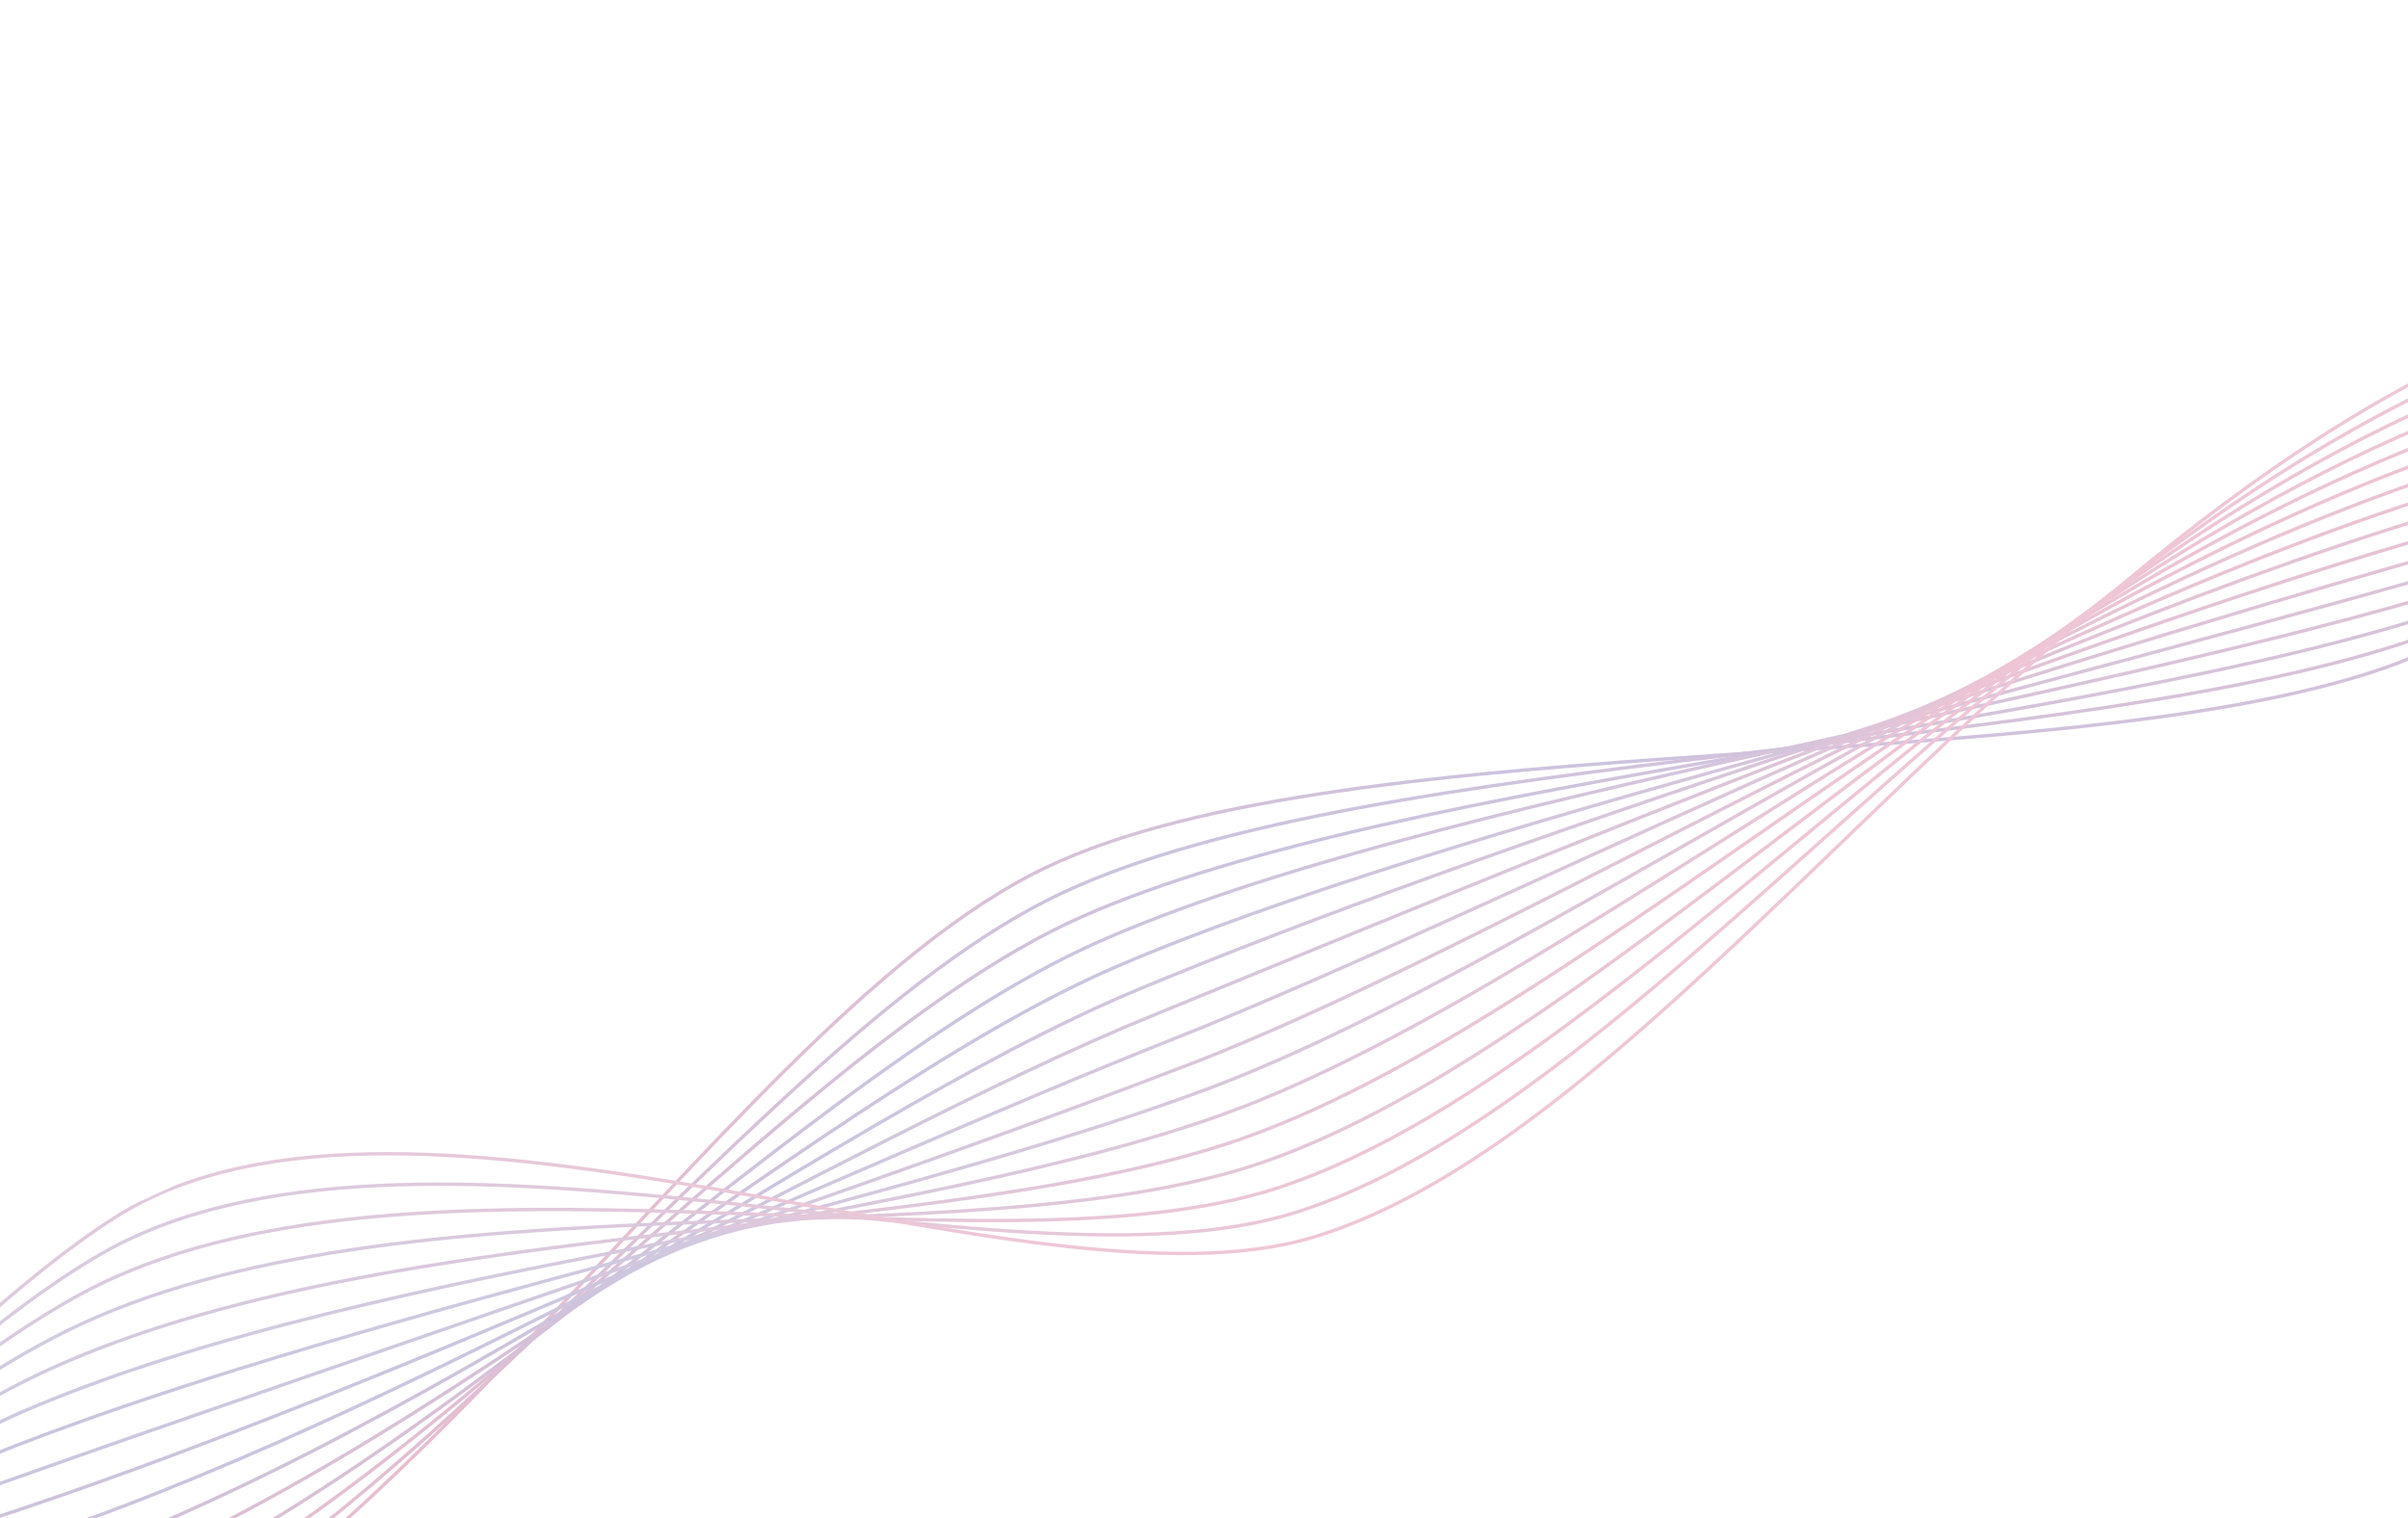 <svg width="1440" height="908" viewBox="0 0 1440 908" fill="none" xmlns="http://www.w3.org/2000/svg">
<g opacity="0.3" clip-path="url(#clip0_2507_14292)">
<mask id="mask0_2507_14292" style="mask-type:luminance" maskUnits="userSpaceOnUse" x="-821" y="-532" width="2847" height="1869">
<path d="M-494.399 1336.15L2025.12 178.856L1698.64 -531.92L-820.882 625.378L-494.399 1336.15Z" fill="white"/>
</mask>
<g mask="url(#mask0_2507_14292)">
<path d="M2244.93 -601.63L1872.57 -224.79C1872.57 -224.79 1622.27 325.659 1433.84 396.56C1243.26 468.243 808.593 431.042 625.044 518.991C424.067 615.345 205.865 1024.12 -79.825 1069.55C-429.159 1125.12 -748.043 1230.91 -748.043 1230.91" stroke="url(#paint0_linear_2507_14292)" stroke-width="2.013" stroke-miterlimit="10"/>
<path d="M-738.126 1247.84C-738.126 1247.84 -410.341 1107.7 -69.933 1046.81C208.462 997.005 436.601 626.687 635.702 533.738C823.253 446.144 1245.71 452.412 1447.62 381.003C1634.71 314.862 1887.38 -206.216 1891.54 -215.059C1894.72 -221.805 2236.03 -597.442 2236.03 -597.442" stroke="url(#paint1_linear_2507_14292)" stroke-width="2.013" stroke-miterlimit="10"/>
<path d="M-728.122 1264.73C-728.122 1264.73 -391.437 1090.24 -59.933 1023.97C211.149 969.746 448.625 636.469 646.489 548.426C838.757 462.852 1248.17 436.376 1461.52 365.447C1647.08 303.795 1902.33 -187.661 1910.64 -205.286C1916.99 -218.821 2227.3 -593.232 2227.3 -593.232" stroke="url(#paint2_linear_2507_14292)" stroke-width="2.013" stroke-miterlimit="10"/>
<path d="M-718.154 1281.64C-718.154 1281.64 -372.569 1072.8 -50.01 1001.16C213.777 942.567 462.005 649.519 657.179 563.11C852.807 476.492 1250.43 420.131 1475.32 349.887C1659.26 292.419 1917.17 -169.049 1929.62 -195.558C1939.15 -215.839 2218.41 -589.048 2218.41 -589.048" stroke="url(#paint3_linear_2507_14292)" stroke-width="2.013" stroke-miterlimit="10"/>
<path d="M-708.138 1298.58C-708.138 1298.58 -353.653 1055.39 -40.02 978.427C216.472 915.452 474.792 661.093 667.955 577.901C861.118 494.709 1252.69 403.888 1489.18 334.393C1671.39 280.861 1932.1 -150.431 1948.69 -185.723C1961.4 -212.75 2209.61 -584.756 2209.61 -584.756" stroke="url(#paint4_linear_2507_14292)" stroke-width="2.013" stroke-miterlimit="10"/>
<path d="M-698.178 1315.49C-698.178 1315.49 -334.752 1037.93 -30.104 955.625C219.092 888.274 487.543 672.684 678.637 592.586C882.477 507.132 1254.74 387.293 1502.97 318.835C1683.38 269.074 1946.91 -131.859 1967.67 -175.993C1983.56 -209.767 2200.71 -580.57 2200.71 -580.57" stroke="url(#paint5_linear_2507_14292)" stroke-width="2.013" stroke-miterlimit="10"/>
<path d="M-688.171 1332.38C-688.171 1332.38 -315.826 1020.51 -20.142 932.803C221.741 861.034 500.338 684.356 689.367 607.251C897.341 522.44 1256.8 370.493 1516.81 303.256C1695.37 257.083 1961.77 -113.307 1986.69 -166.284C2005.75 -206.846 2191.86 -576.405 2191.86 -576.405" stroke="url(#paint6_linear_2507_14292)" stroke-width="2.013" stroke-miterlimit="10"/>
<path d="M-678.167 1349.27C-678.167 1349.27 -296.922 1003.05 -10.183 909.984C224.404 833.838 513.19 696.054 700.112 621.96C912.258 537.875 1258.82 353.513 1530.69 287.661C1707.33 244.912 1976.7 -94.79 2005.77 -156.55C2028.01 -203.858 2183.11 -572.233 2183.11 -572.233" stroke="url(#paint7_linear_2507_14292)" stroke-width="2.013" stroke-miterlimit="10"/>
<path d="M-668.206 1366.19C-668.206 1366.19 -278.061 985.616 -0.249 887.222C227.044 806.699 526.036 707.85 710.814 636.686C927.17 553.409 1260.7 336.343 1544.5 272.143C1719.19 232.634 1991.55 -76.137 2024.76 -146.78C2050.19 -200.834 2174.23 -568.007 2174.23 -568.007" stroke="url(#paint8_linear_2507_14292)" stroke-width="2.013" stroke-miterlimit="10"/>
<path d="M-658.202 1383.08C-658.202 1383.08 -259.157 968.159 9.752 864.382C229.75 779.483 538.926 719.629 721.601 651.375C942.186 568.948 1262.64 318.853 1558.39 256.588C1731.14 220.217 2006.47 -57.561 2043.86 -137.005C2072.47 -197.807 2165.46 -563.776 2165.46 -563.776" stroke="url(#paint9_linear_2507_14292)" stroke-width="2.013" stroke-miterlimit="10"/>
<path d="M-648.243 1399.99C-648.243 1399.99 -240.297 950.72 19.667 841.58C232.37 752.304 551.809 731.508 732.282 666.059C957.115 584.523 1264.46 301.114 1572.17 240.988C1742.94 207.613 2021.3 -39.05 2062.82 -127.318C2094.59 -194.907 2156.54 -559.632 2156.54 -559.632" stroke="url(#paint10_linear_2507_14292)" stroke-width="2.013" stroke-miterlimit="10"/>
<path d="M-638.242 1416.88C-638.242 1416.88 -221.355 933.245 29.642 818.802C235.031 725.108 564.73 743.471 743.043 680.81C972.121 600.265 1266.29 283.175 1586.03 225.495C1754.81 195.033 2036.19 -20.413 2081.85 -117.463C2116.8 -191.799 2147.74 -555.34 2147.74 -555.34" stroke="url(#paint11_linear_2507_14292)" stroke-width="2.013" stroke-miterlimit="10"/>
<path d="M-628.258 1433.84C-628.258 1433.84 -202.472 915.848 39.581 796.041C237.675 697.97 577.633 755.493 753.749 695.536C987.128 616.107 1268.09 264.949 1599.85 209.977C1766.63 182.328 2051.04 -1.758 2100.85 -107.692C2138.98 -188.775 2138.86 -551.113 2138.86 -551.113" stroke="url(#paint12_linear_2507_14292)" stroke-width="2.013" stroke-miterlimit="10"/>
<path d="M-618.255 1450.73C-618.255 1450.73 -183.569 898.389 49.539 773.218C240.338 670.771 590.575 767.494 764.494 710.242C1002.19 631.969 1269.84 246.395 1613.72 194.379C1778.52 169.482 2065.98 16.755 2119.91 -98.003C2161.23 -185.832 2130.05 -546.968 2130.05 -546.968" stroke="url(#paint13_linear_2507_14292)" stroke-width="2.013" stroke-miterlimit="10"/>
<path d="M-608.294 1467.64C-608.294 1467.64 -164.708 880.954 59.455 750.419C242.918 643.614 603.472 779.62 775.177 724.93C1017.19 647.915 1271.58 227.502 1627.52 178.823C1790.32 156.537 2080.79 35.33 2138.9 -88.229C2183.38 -182.846 2121.17 -542.738 2121.17 -542.738" stroke="url(#paint14_linear_2507_14292)" stroke-width="2.013" stroke-miterlimit="10"/>
<path d="M-598.294 1484.53C-598.294 1484.53 -145.808 863.496 69.429 727.638C245.597 616.456 616.426 791.765 785.937 739.678C1032.31 664.003 1273.36 208.383 1641.37 163.286C1802.26 143.572 2095.7 53.905 2157.94 -78.478C2205.6 -179.841 2112.34 -538.531 2112.34 -538.531" stroke="url(#paint15_linear_2507_14292)" stroke-width="2.013" stroke-miterlimit="10"/>
</g>
</g>
<defs>
<linearGradient id="paint0_linear_2507_14292" x1="2363.88" y1="-343.227" x2="-803.063" y2="1111.45" gradientUnits="userSpaceOnUse">
<stop stop-color="#B5215D"/>
<stop offset="0.47" stop-color="#543594"/>
<stop offset="0.68" stop-color="#B5215D"/>
<stop offset="1" stop-color="#5958A6"/>
</linearGradient>
<linearGradient id="paint1_linear_2507_14292" x1="2190.61" y1="-151.268" x2="-974.004" y2="1311.05" gradientUnits="userSpaceOnUse">
<stop stop-color="#B6235F"/>
<stop offset="0.36" stop-color="#6D3487"/>
<stop offset="0.47" stop-color="#533694"/>
<stop offset="0.57" stop-color="#822D79"/>
<stop offset="0.68" stop-color="#B0225F" stop-opacity="0.99"/>
<stop offset="0.76" stop-color="#A0356E" stop-opacity="0.99"/>
<stop offset="1" stop-color="#5958A6" stop-opacity="0.99"/>
</linearGradient>
<linearGradient id="paint2_linear_2507_14292" x1="2165.11" y1="-305.876" x2="-965.62" y2="1149.41" gradientUnits="userSpaceOnUse">
<stop stop-color="#B72560"/>
<stop offset="0.36" stop-color="#6C3789"/>
<stop offset="0.47" stop-color="#523794"/>
<stop offset="0.57" stop-color="#7D2D7A"/>
<stop offset="0.68" stop-color="#AB2261" stop-opacity="0.99"/>
<stop offset="0.76" stop-color="#9F346E" stop-opacity="0.99"/>
<stop offset="1" stop-color="#5958A6" stop-opacity="0.97"/>
</linearGradient>
<linearGradient id="paint3_linear_2507_14292" x1="1990.3" y1="-115.162" x2="-1138.22" y2="1347.74" gradientUnits="userSpaceOnUse">
<stop stop-color="#B92862"/>
<stop offset="0.36" stop-color="#6B3A8B"/>
<stop offset="0.47" stop-color="#513894"/>
<stop offset="0.57" stop-color="#782D7B"/>
<stop offset="0.68" stop-color="#A62363" stop-opacity="0.98"/>
<stop offset="0.76" stop-color="#9E336E" stop-opacity="0.98"/>
<stop offset="1" stop-color="#5958A6" stop-opacity="0.96"/>
</linearGradient>
<linearGradient id="paint4_linear_2507_14292" x1="1962.67" y1="-261.743" x2="-1131.79" y2="1194.46" gradientUnits="userSpaceOnUse">
<stop stop-color="#BA2A63"/>
<stop offset="0.36" stop-color="#6A3D8D"/>
<stop offset="0.47" stop-color="#503994"/>
<stop offset="0.57" stop-color="#732D7C"/>
<stop offset="0.68" stop-color="#A12465" stop-opacity="0.97"/>
<stop offset="0.76" stop-color="#9D316E" stop-opacity="0.97"/>
<stop offset="1" stop-color="#5958A6" stop-opacity="0.95"/>
</linearGradient>
<linearGradient id="paint5_linear_2507_14292" x1="1786.02" y1="-71.949" x2="-1306.17" y2="1391.76" gradientUnits="userSpaceOnUse">
<stop stop-color="#BB2C65"/>
<stop offset="0.36" stop-color="#69408F"/>
<stop offset="0.47" stop-color="#4F3A94"/>
<stop offset="0.57" stop-color="#6E2E7D"/>
<stop offset="0.68" stop-color="#9D2467" stop-opacity="0.97"/>
<stop offset="0.76" stop-color="#9C306E" stop-opacity="0.97"/>
<stop offset="1" stop-color="#5958A6" stop-opacity="0.93"/>
</linearGradient>
<linearGradient id="paint6_linear_2507_14292" x1="1501.78" y1="-94.926" x2="-1587.91" y2="1376.85" gradientUnits="userSpaceOnUse">
<stop stop-color="#BC2E67"/>
<stop offset="0.36" stop-color="#674291"/>
<stop offset="0.47" stop-color="#4E3B94"/>
<stop offset="0.57" stop-color="#692E7E"/>
<stop offset="0.68" stop-color="#982569" stop-opacity="0.96"/>
<stop offset="0.76" stop-color="#9B2F6F" stop-opacity="0.96"/>
<stop offset="1" stop-color="#5958A6" stop-opacity="0.92"/>
</linearGradient>
<linearGradient id="paint7_linear_2507_14292" x1="1577" y1="-21.298" x2="-1478.62" y2="1443.42" gradientUnits="userSpaceOnUse">
<stop stop-color="#BE3068"/>
<stop offset="0.36" stop-color="#664593"/>
<stop offset="0.47" stop-color="#4D3C94"/>
<stop offset="0.57" stop-color="#632E7F"/>
<stop offset="0.68" stop-color="#93266B" stop-opacity="0.95"/>
<stop offset="0.76" stop-color="#9A2D6F" stop-opacity="0.95"/>
<stop offset="1" stop-color="#5958A6" stop-opacity="0.91"/>
</linearGradient>
<linearGradient id="paint8_linear_2507_14292" x1="1400.91" y1="175.313" x2="-1652.45" y2="1647.48" gradientUnits="userSpaceOnUse">
<stop stop-color="#BF336A"/>
<stop offset="0.36" stop-color="#654895"/>
<stop offset="0.47" stop-color="#4C3D94"/>
<stop offset="0.57" stop-color="#5D2E80"/>
<stop offset="0.68" stop-color="#8F266D" stop-opacity="0.95"/>
<stop offset="0.76" stop-color="#992C6F" stop-opacity="0.95"/>
<stop offset="1" stop-color="#5958A6" stop-opacity="0.89"/>
</linearGradient>
<linearGradient id="paint9_linear_2507_14292" x1="1375.7" y1="41.157" x2="-1643.67" y2="1506.04" gradientUnits="userSpaceOnUse">
<stop stop-color="#C1356C"/>
<stop offset="0.36" stop-color="#634A98"/>
<stop offset="0.47" stop-color="#4A3D94"/>
<stop offset="0.57" stop-color="#582E81"/>
<stop offset="0.68" stop-color="#8A276F" stop-opacity="0.94"/>
<stop offset="0.76" stop-color="#982B6F" stop-opacity="0.94"/>
<stop offset="1" stop-color="#5958A6" stop-opacity="0.88"/>
</linearGradient>
<linearGradient id="paint10_linear_2507_14292" x1="1195.43" y1="244.575" x2="-1821.41" y2="1717.34" gradientUnits="userSpaceOnUse">
<stop stop-color="#C2376E"/>
<stop offset="0.36" stop-color="#624D9A"/>
<stop offset="0.47" stop-color="#493E94"/>
<stop offset="0.57" stop-color="#522E82"/>
<stop offset="0.68" stop-color="#852771" stop-opacity="0.93"/>
<stop offset="0.76" stop-color="#97296F" stop-opacity="0.93"/>
<stop offset="1" stop-color="#5958A6" stop-opacity="0.87"/>
</linearGradient>
<linearGradient id="paint11_linear_2507_14292" x1="910.926" y1="238.382" x2="-2103.39" y2="1719.06" gradientUnits="userSpaceOnUse">
<stop stop-color="#C33970"/>
<stop offset="0.36" stop-color="#604F9C"/>
<stop offset="0.47" stop-color="#483F94"/>
<stop offset="0.57" stop-color="#4B2F83"/>
<stop offset="0.68" stop-color="#812772" stop-opacity="0.93"/>
<stop offset="0.76" stop-color="#96286F" stop-opacity="0.93"/>
<stop offset="1" stop-color="#5958A6" stop-opacity="0.85"/>
</linearGradient>
<linearGradient id="paint12_linear_2507_14292" x1="983.763" y1="321.184" x2="-1996.35" y2="1794.75" gradientUnits="userSpaceOnUse">
<stop stop-color="#C53B71"/>
<stop offset="0.36" stop-color="#5E519E"/>
<stop offset="0.47" stop-color="#474094"/>
<stop offset="0.57" stop-color="#452F84"/>
<stop offset="0.68" stop-color="#7C2874" stop-opacity="0.92"/>
<stop offset="0.76" stop-color="#95276F" stop-opacity="0.92"/>
<stop offset="1" stop-color="#5958A6" stop-opacity="0.84"/>
</linearGradient>
<linearGradient id="paint13_linear_2507_14292" x1="799.428" y1="523.716" x2="-2178.16" y2="2005.1" gradientUnits="userSpaceOnUse">
<stop stop-color="#C63D73"/>
<stop offset="0.36" stop-color="#5D54A1"/>
<stop offset="0.47" stop-color="#464194"/>
<stop offset="0.57" stop-color="#3E2F86"/>
<stop offset="0.68" stop-color="#772976" stop-opacity="0.91"/>
<stop offset="0.76" stop-color="#94256F" stop-opacity="0.91"/>
<stop offset="1" stop-color="#5958A6" stop-opacity="0.83"/>
</linearGradient>
<linearGradient id="paint14_linear_2507_14292" x1="767.978" y1="398.646" x2="-2175.44" y2="1872.66" gradientUnits="userSpaceOnUse">
<stop stop-color="#C83F75"/>
<stop offset="0.36" stop-color="#5B56A3"/>
<stop offset="0.47" stop-color="#444294"/>
<stop offset="0.57" stop-color="#362F87"/>
<stop offset="0.68" stop-color="#722978" stop-opacity="0.91"/>
<stop offset="0.76" stop-color="#93246F" stop-opacity="0.91"/>
<stop offset="1" stop-color="#5958A6" stop-opacity="0.81"/>
</linearGradient>
<linearGradient id="paint15_linear_2507_14292" x1="580.953" y1="600.955" x2="-2359.89" y2="2082.67" gradientUnits="userSpaceOnUse">
<stop stop-color="#CA4177"/>
<stop offset="0.36" stop-color="#5958A6"/>
<stop offset="0.57" stop-color="#2F3088"/>
<stop offset="0.76" stop-color="#92236F" stop-opacity="0.9"/>
<stop offset="1" stop-color="#5958A6" stop-opacity="0.8"/>
</linearGradient>
<clipPath id="clip0_2507_14292">
<rect width="2772.6" height="319.619" fill="white" transform="translate(-628 1045.3) rotate(-24.671)"/>
</clipPath>
</defs>
</svg>
